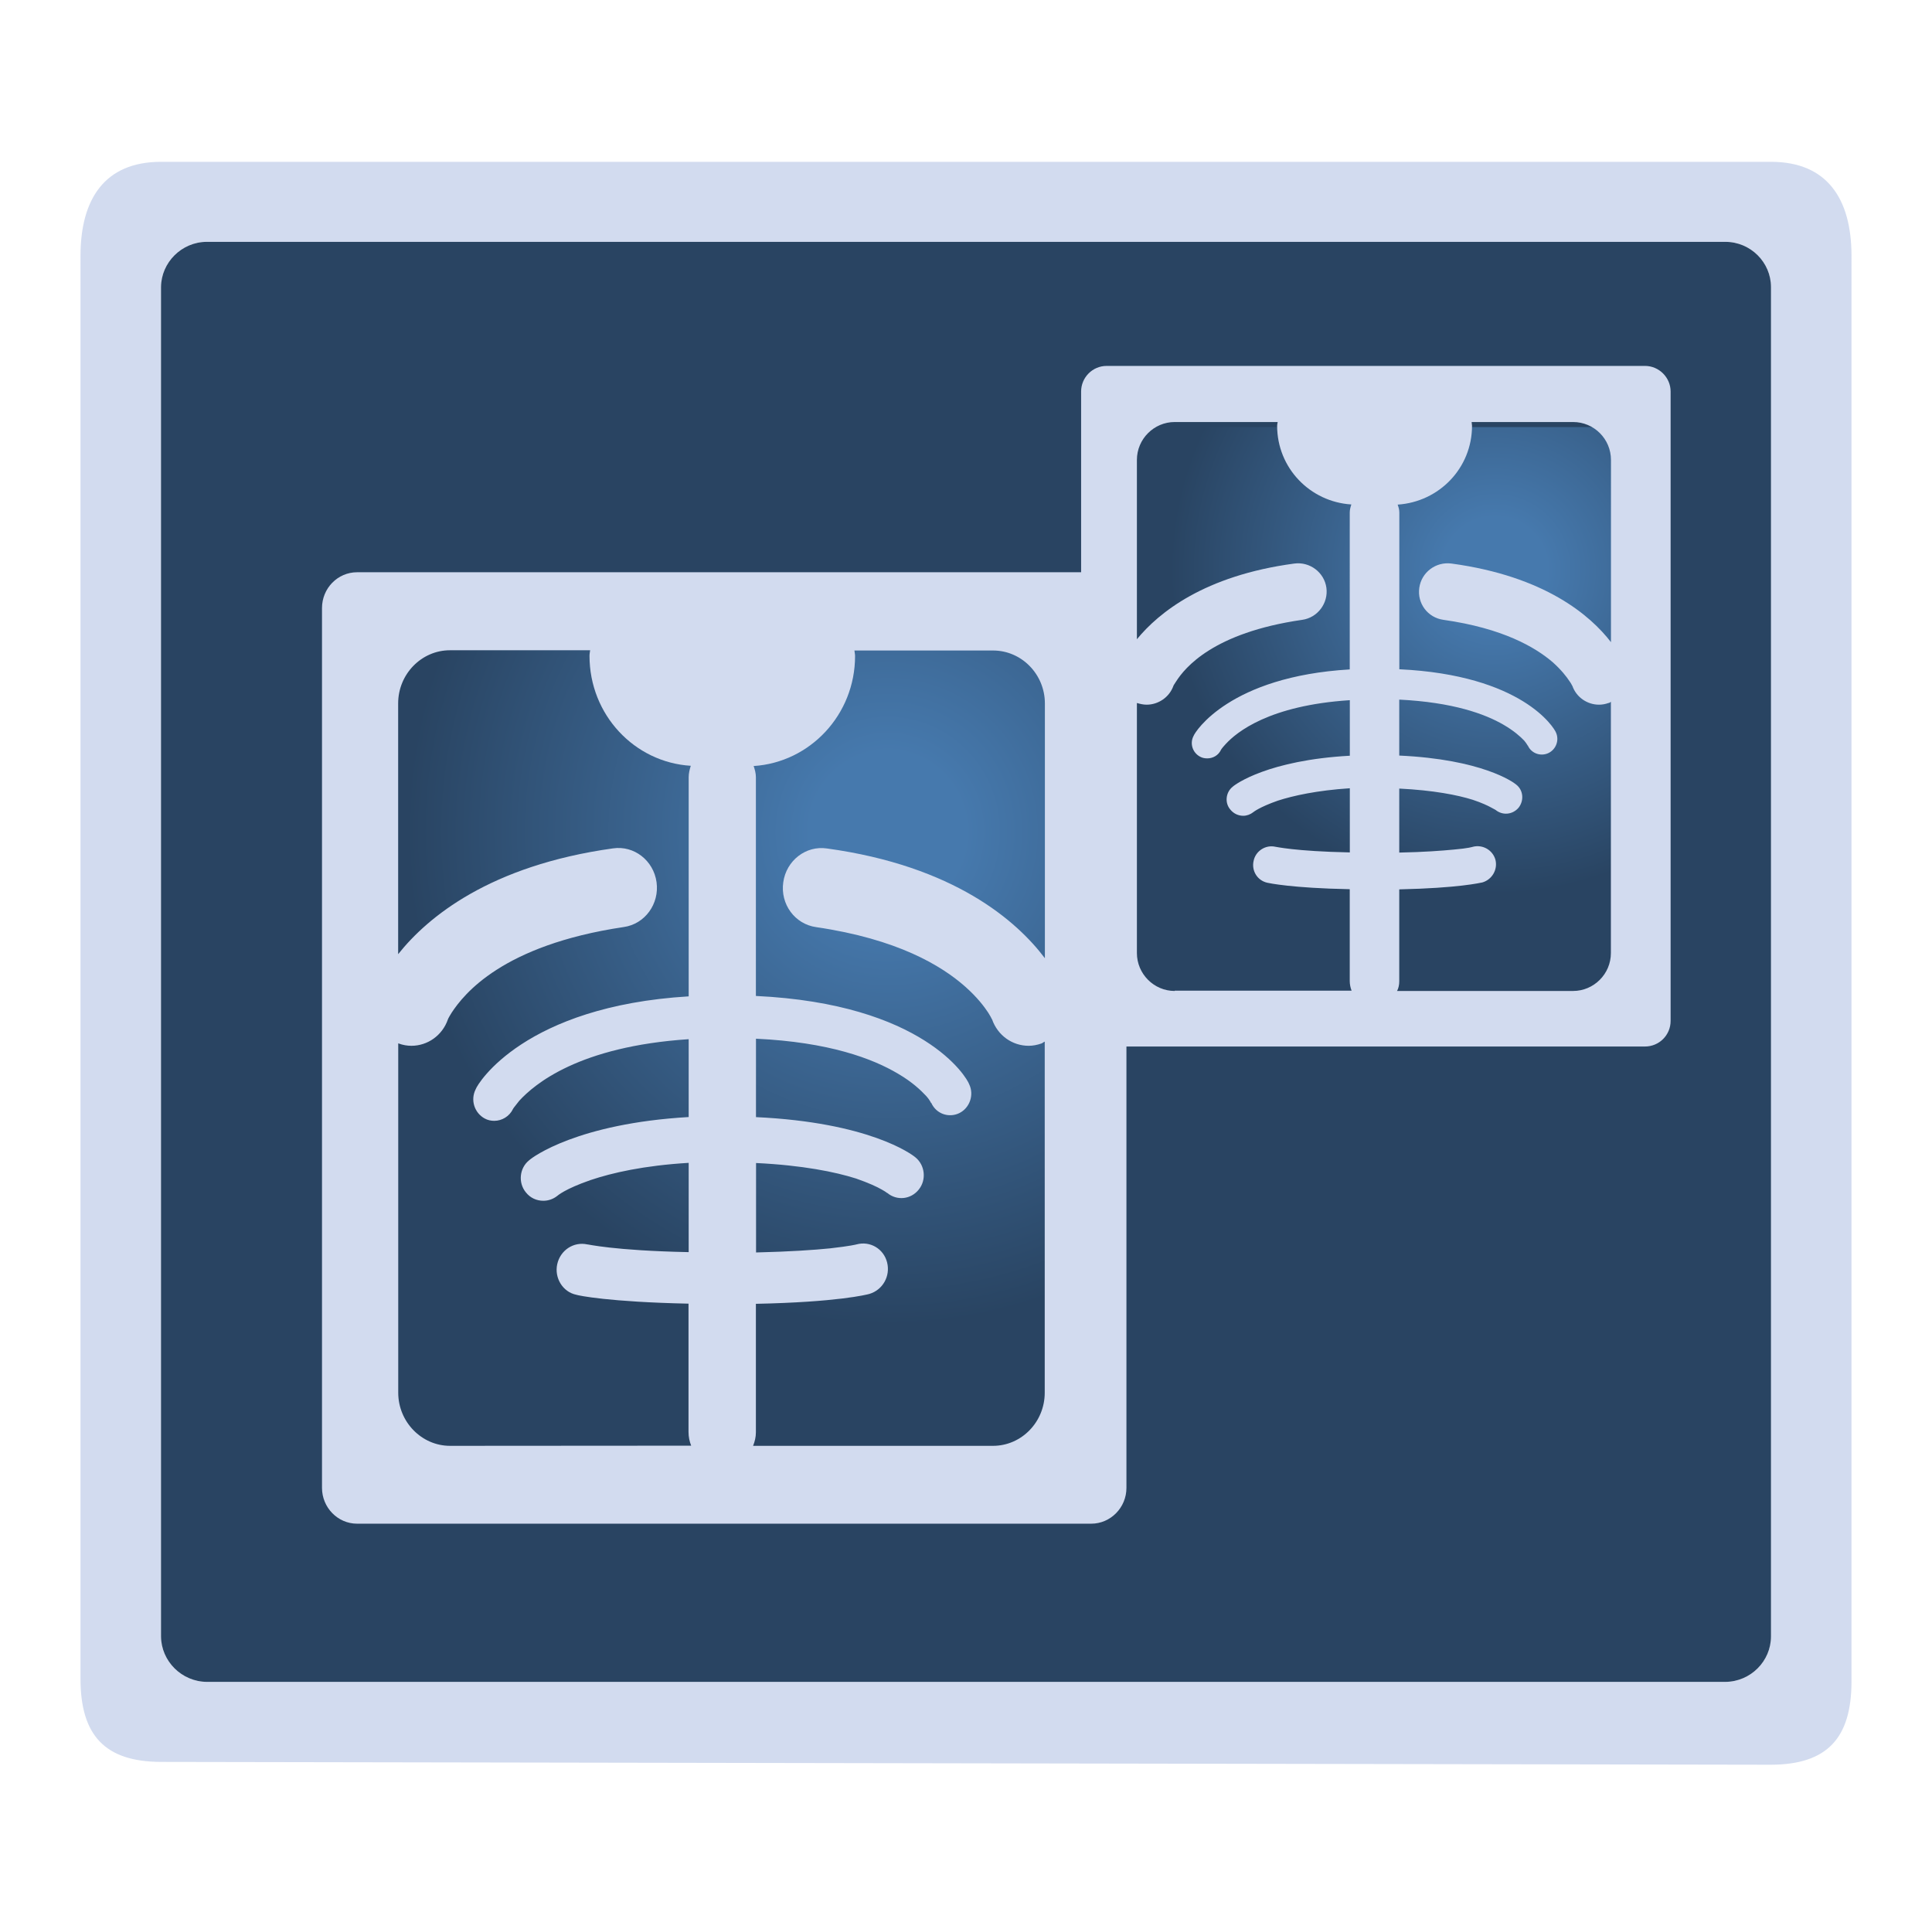 <?xml version="1.0" encoding="UTF-8"?>
<!DOCTYPE svg>
<svg version="1.0" id="Layer_1" x="0px" y="0px" width="24px" height="23.926px" viewBox="0 0 24 23.926" style="enable-background:new 0 0 24 23.926;" xml:space="preserve" preserveAspectRatio="xMidYMid meet" zoomAndPan="magnify" contentScriptType="text/ecmascript" contentStyleType="text/css" xmlns="http://www.w3.org/2000/svg" xmlns:xlink="http://www.w3.org/1999/xlink"> 

<g id="XMLID_88_" transform="matrix(1 0 0 -1 12 11.963)"> <g id="XMLID_93_">
		<path style="fill:#D2DBEF;" d="M-10-9.922c-0.699,0.002-0.998,0.332-1,1.027l0,0V8.791c0.002,0.697,0.298,1.162,1,1.162l0,0h20    c0.702,0,0.998-0.465,1-1.162l0,0V-8.928c-0.002-0.694-0.298-1.027-1-1.029l0,0L-10-9.922L-10-9.922z M-9.43-8.928H9.433    C9.745-8.926,10-8.672,10-8.362l0,0V8.396c0,0.31-0.255,0.563-0.567,0.563l0,0H-9.43c-0.313,0-0.568-0.256-0.57-0.563l0,0V-8.362    C-9.998-8.672-9.742-8.926-9.43-8.928L-9.43-8.928z">
</path>
		<path style="fill:#294462;" d="M-9.43-8.928H9.433C9.745-8.926,10-8.672,10-8.362l0,0V8.396c0,0.31-0.255,0.563-0.567,0.563l0,0    H-9.43c-0.313,0-0.568-0.256-0.57-0.563l0,0V-8.362C-9.998-8.672-9.742-8.926-9.43-8.928L-9.43-8.928z">
</path>
		<polygon style="fill:none;" points="-12,11.963 12,11.963 12,-11.963 -12,-11.963   ">
</polygon>
		
			<radialGradient id="SVGID_1_" cx="198.569" cy="-1327.11" r="5.642" gradientTransform="matrix(1 0 0 1 -192 1332)" gradientUnits="userSpaceOnUse" xlink:type="simple" xlink:show="other" xlink:actuate="onLoad">
			<stop offset="0.115" style="stop-color:#4679AD">
</stop>
			<stop offset="0.714" style="stop-color:#294462">
</stop>
		</radialGradient>
		<path style="fill:url(#SVGID_1_);" d="M8.212,6.658h-5.81c-0.152,0-0.278-0.125-0.278-0.275v-6.795    c0-0.152,0.126-0.275,0.278-0.275h5.81c0.153,0,0.277,0.125,0.277,0.275v6.795C8.489,6.533,8.365,6.658,8.212,6.658z">
</path>
		<path style="fill:#D2DBEF;" d="M8.434,7.418H1.748C1.57,7.418,1.43,7.273,1.43,7.1v-7.818c0-0.176,0.141-0.318,0.318-0.318h6.686    c0.177,0,0.319,0.142,0.319,0.318V7.1C8.753,7.273,8.61,7.418,8.434,7.418z M2.593-0.346c-0.259,0-0.47,0.213-0.47,0.471v3.107    c0,0,0-0.002,0.003-0.002C2.164,3.219,2.204,3.21,2.244,3.21c0.144,0,0.282,0.091,0.333,0.235c0,0-0.001,0.004,0.034,0.055    c0.107,0.166,0.456,0.604,1.566,0.764c0.191,0.027,0.326,0.207,0.3,0.398S4.271,4.989,4.078,4.963    c-1.119-0.15-1.685-0.611-1.955-0.94V6.25c0,0.26,0.212,0.471,0.47,0.471h1.279C3.869,6.705,3.865,6.689,3.865,6.674    c0-0.523,0.408-0.945,0.922-0.977c-0.011-0.033-0.02-0.064-0.02-0.102V3.648c-1.492-0.088-1.921-0.773-1.94-0.826    c-0.05-0.094-0.012-0.209,0.081-0.258c0.028-0.016,0.06-0.021,0.089-0.021c0.07,0,0.137,0.037,0.169,0.103    c0,0.002,0.01,0.021,0.06,0.075c0.136,0.148,0.54,0.48,1.542,0.545V2.576C3.755,2.52,3.347,2.223,3.313,2.191    c-0.086-0.068-0.102-0.199-0.03-0.283c0.041-0.051,0.1-0.078,0.161-0.078c0.044,0,0.088,0.016,0.125,0.045    c0,0,0.071,0.061,0.305,0.143C4.066,2.08,4.359,2.145,4.768,2.172V1.375c-0.69,0.014-0.924,0.072-0.924,0.07    C3.722,1.473,3.598,1.393,3.573,1.271C3.544,1.147,3.62,1.025,3.744,0.998c0.02-0.004,0.3-0.066,1.023-0.08v-1.141    c0-0.041,0.009-0.084,0.023-0.119H2.593V-0.346z M8.011,3.988c-0.254,0.33-0.821,0.818-1.98,0.975    C5.836,4.989,5.658,4.854,5.631,4.662c-0.028-0.193,0.104-0.371,0.3-0.398c0.739-0.105,1.14-0.34,1.358-0.527    C7.396,3.641,7.459,3.559,7.498,3.5c0.02-0.027,0.028-0.047,0.033-0.055h0.001C7.582,3.301,7.718,3.21,7.864,3.21    c0.038,0,0.079,0.007,0.117,0.021C7.994,3.23,8,3.24,8.011,3.246V0.125c0-0.261-0.213-0.471-0.47-0.471H5.355    C5.373-0.311,5.382-0.27,5.382-0.227v1.143C6.121,0.932,6.39,0.998,6.414,1.002c0.121,0.035,0.193,0.16,0.163,0.281    c-0.033,0.121-0.158,0.193-0.28,0.162c0,0-0.052-0.019-0.24-0.035C5.91,1.396,5.69,1.379,5.382,1.373v0.795    c0.425-0.021,0.724-0.08,0.912-0.139c0.112-0.037,0.19-0.074,0.233-0.098c0.046-0.023,0.05-0.029,0.05-0.027    c0.088-0.073,0.214-0.061,0.288,0.027c0.07,0.09,0.058,0.219-0.031,0.287C6.798,2.25,6.406,2.531,5.382,2.578v0.695    C6.048,3.24,6.445,3.096,6.677,2.961c0.131-0.076,0.21-0.148,0.257-0.197C6.976,2.713,6.976,2.699,6.98,2.701    C7.024,2.604,7.14,2.564,7.235,2.609s0.137,0.16,0.094,0.255C7.306,2.924,6.908,3.578,5.383,3.65v1.945    c0,0.037-0.009,0.068-0.021,0.1C5.878,5.729,6.286,6.15,6.286,6.674c0,0.018-0.005,0.031-0.005,0.047h1.26    c0.261,0,0.471-0.211,0.471-0.471V3.986H8.011V3.988z">
</path>
		<g>
			
				<radialGradient id="SVGID_2_" cx="-11.945" cy="-1330.366" r="8.583" gradientTransform="matrix(0.976 0 0 1 10.688 1332)" gradientUnits="userSpaceOnUse" xlink:type="simple" xlink:show="other" xlink:actuate="onLoad">
				<stop offset="0.115" style="stop-color:#4679AD">
</stop>
				<stop offset="0.714" style="stop-color:#294462">
</stop>
			</radialGradient>
			<path style="fill:url(#SVGID_2_);" d="M1.473,4.322h-8.626c-0.227,0-0.411-0.189-0.411-0.42V-6.436c0-0.23,0.185-0.42,0.411-0.42     h8.626c0.228,0,0.412,0.188,0.412,0.42V3.902C1.885,4.133,1.7,4.322,1.473,4.322z">
</path>
			<path style="fill:#D2DBEF;" d="M1.556,4.855h-9.12C-7.805,4.855-8,4.656-8,4.41V-6.518c0-0.244,0.195-0.445,0.436-0.445h9.12     c0.239,0,0.437,0.199,0.437,0.445V4.41C1.99,4.656,1.795,4.855,1.556,4.855z M-6.409-5.996c-0.354,0-0.644,0.298-0.644,0.66v4.34     c0.001,0,0.002,0,0.004-0.002c0.053-0.02,0.108-0.029,0.16-0.029c0.199,0,0.384,0.127,0.453,0.328c0,0,0,0.008,0.047,0.084     c0.149,0.225,0.624,0.838,2.137,1.063c0.263,0.037,0.445,0.287,0.408,0.557c-0.037,0.269-0.279,0.459-0.542,0.42     c-1.527-0.213-2.301-0.852-2.668-1.314v3.115c0,0.363,0.289,0.66,0.644,0.66h1.741c-0.003-0.023-0.008-0.045-0.008-0.07     c0-0.73,0.557-1.322,1.258-1.365c-0.014-0.045-0.026-0.092-0.026-0.141v-2.723c-2.035-0.123-2.62-1.078-2.646-1.154     C-6.159-1.701-6.106-1.861-5.979-1.93c0.038-0.021,0.079-0.029,0.119-0.029c0.095,0,0.188,0.055,0.232,0.146     c0,0.002,0.013,0.023,0.079,0.104C-5.36-1.504-4.81-1.035-3.445-0.945v-0.967c-1.377-0.08-1.938-0.496-1.982-0.537     c-0.12-0.096-0.139-0.278-0.041-0.398c0.055-0.07,0.134-0.105,0.217-0.105c0.062,0,0.122,0.02,0.174,0.061     c0,0,0.093,0.086,0.416,0.197c0.261,0.088,0.659,0.18,1.216,0.213v-1.109c-0.94,0.019-1.26,0.1-1.26,0.096     C-4.874-3.457-5.04-3.566-5.078-3.74C-5.115-3.91-5.01-4.084-4.843-4.119c0.026-0.01,0.407-0.09,1.396-0.111v-1.594     c0-0.063,0.013-0.119,0.033-0.17L-6.409-5.996L-6.409-5.996z M0.979,0.062C0.631,0.523-0.144,1.206-1.727,1.424     c-0.263,0.039-0.506-0.151-0.543-0.42c-0.039-0.271,0.144-0.52,0.408-0.557c1.01-0.148,1.556-0.477,1.853-0.74     c0.15-0.133,0.236-0.248,0.286-0.324c0.024-0.037,0.038-0.066,0.046-0.082h0.001C0.394-0.9,0.577-1.027,0.778-1.027     c0.053,0,0.105,0.01,0.16,0.029c0.016,0.006,0.026,0.018,0.04,0.023v-4.361c0-0.363-0.288-0.66-0.643-0.66h-2.98     c0.021,0.053,0.035,0.107,0.035,0.168v1.596c1.01,0.021,1.374,0.113,1.41,0.123c0.164,0.049,0.263,0.219,0.22,0.391     C-1.023-3.547-1.193-3.448-1.36-3.494c0,0-0.071-0.02-0.328-0.049c-0.197-0.02-0.499-0.041-0.92-0.051v1.111     c0.58-0.028,0.985-0.111,1.243-0.193C-1.21-2.73-1.104-2.779-1.046-2.813c0.063-0.035,0.066-0.045,0.068-0.042     c0.12-0.099,0.293-0.081,0.391,0.042c0.098,0.121,0.078,0.303-0.041,0.4c-0.05,0.043-0.583,0.435-1.981,0.5v0.974     c0.906-0.042,1.45-0.247,1.765-0.435c0.18-0.105,0.286-0.209,0.348-0.275c0.061-0.068,0.058-0.092,0.065-0.088     c0.061-0.135,0.216-0.189,0.346-0.127C0.046-1.801,0.103-1.637,0.04-1.506c-0.029,0.088-0.572,1-2.65,1.098v2.717     c0,0.049-0.013,0.096-0.028,0.139c0.7,0.045,1.26,0.637,1.26,1.367c0,0.021-0.006,0.045-0.008,0.068h1.722     c0.354,0,0.644-0.295,0.644-0.658V0.062L0.979,0.062z">
</path>
		</g>
	</g> </g>
</svg>